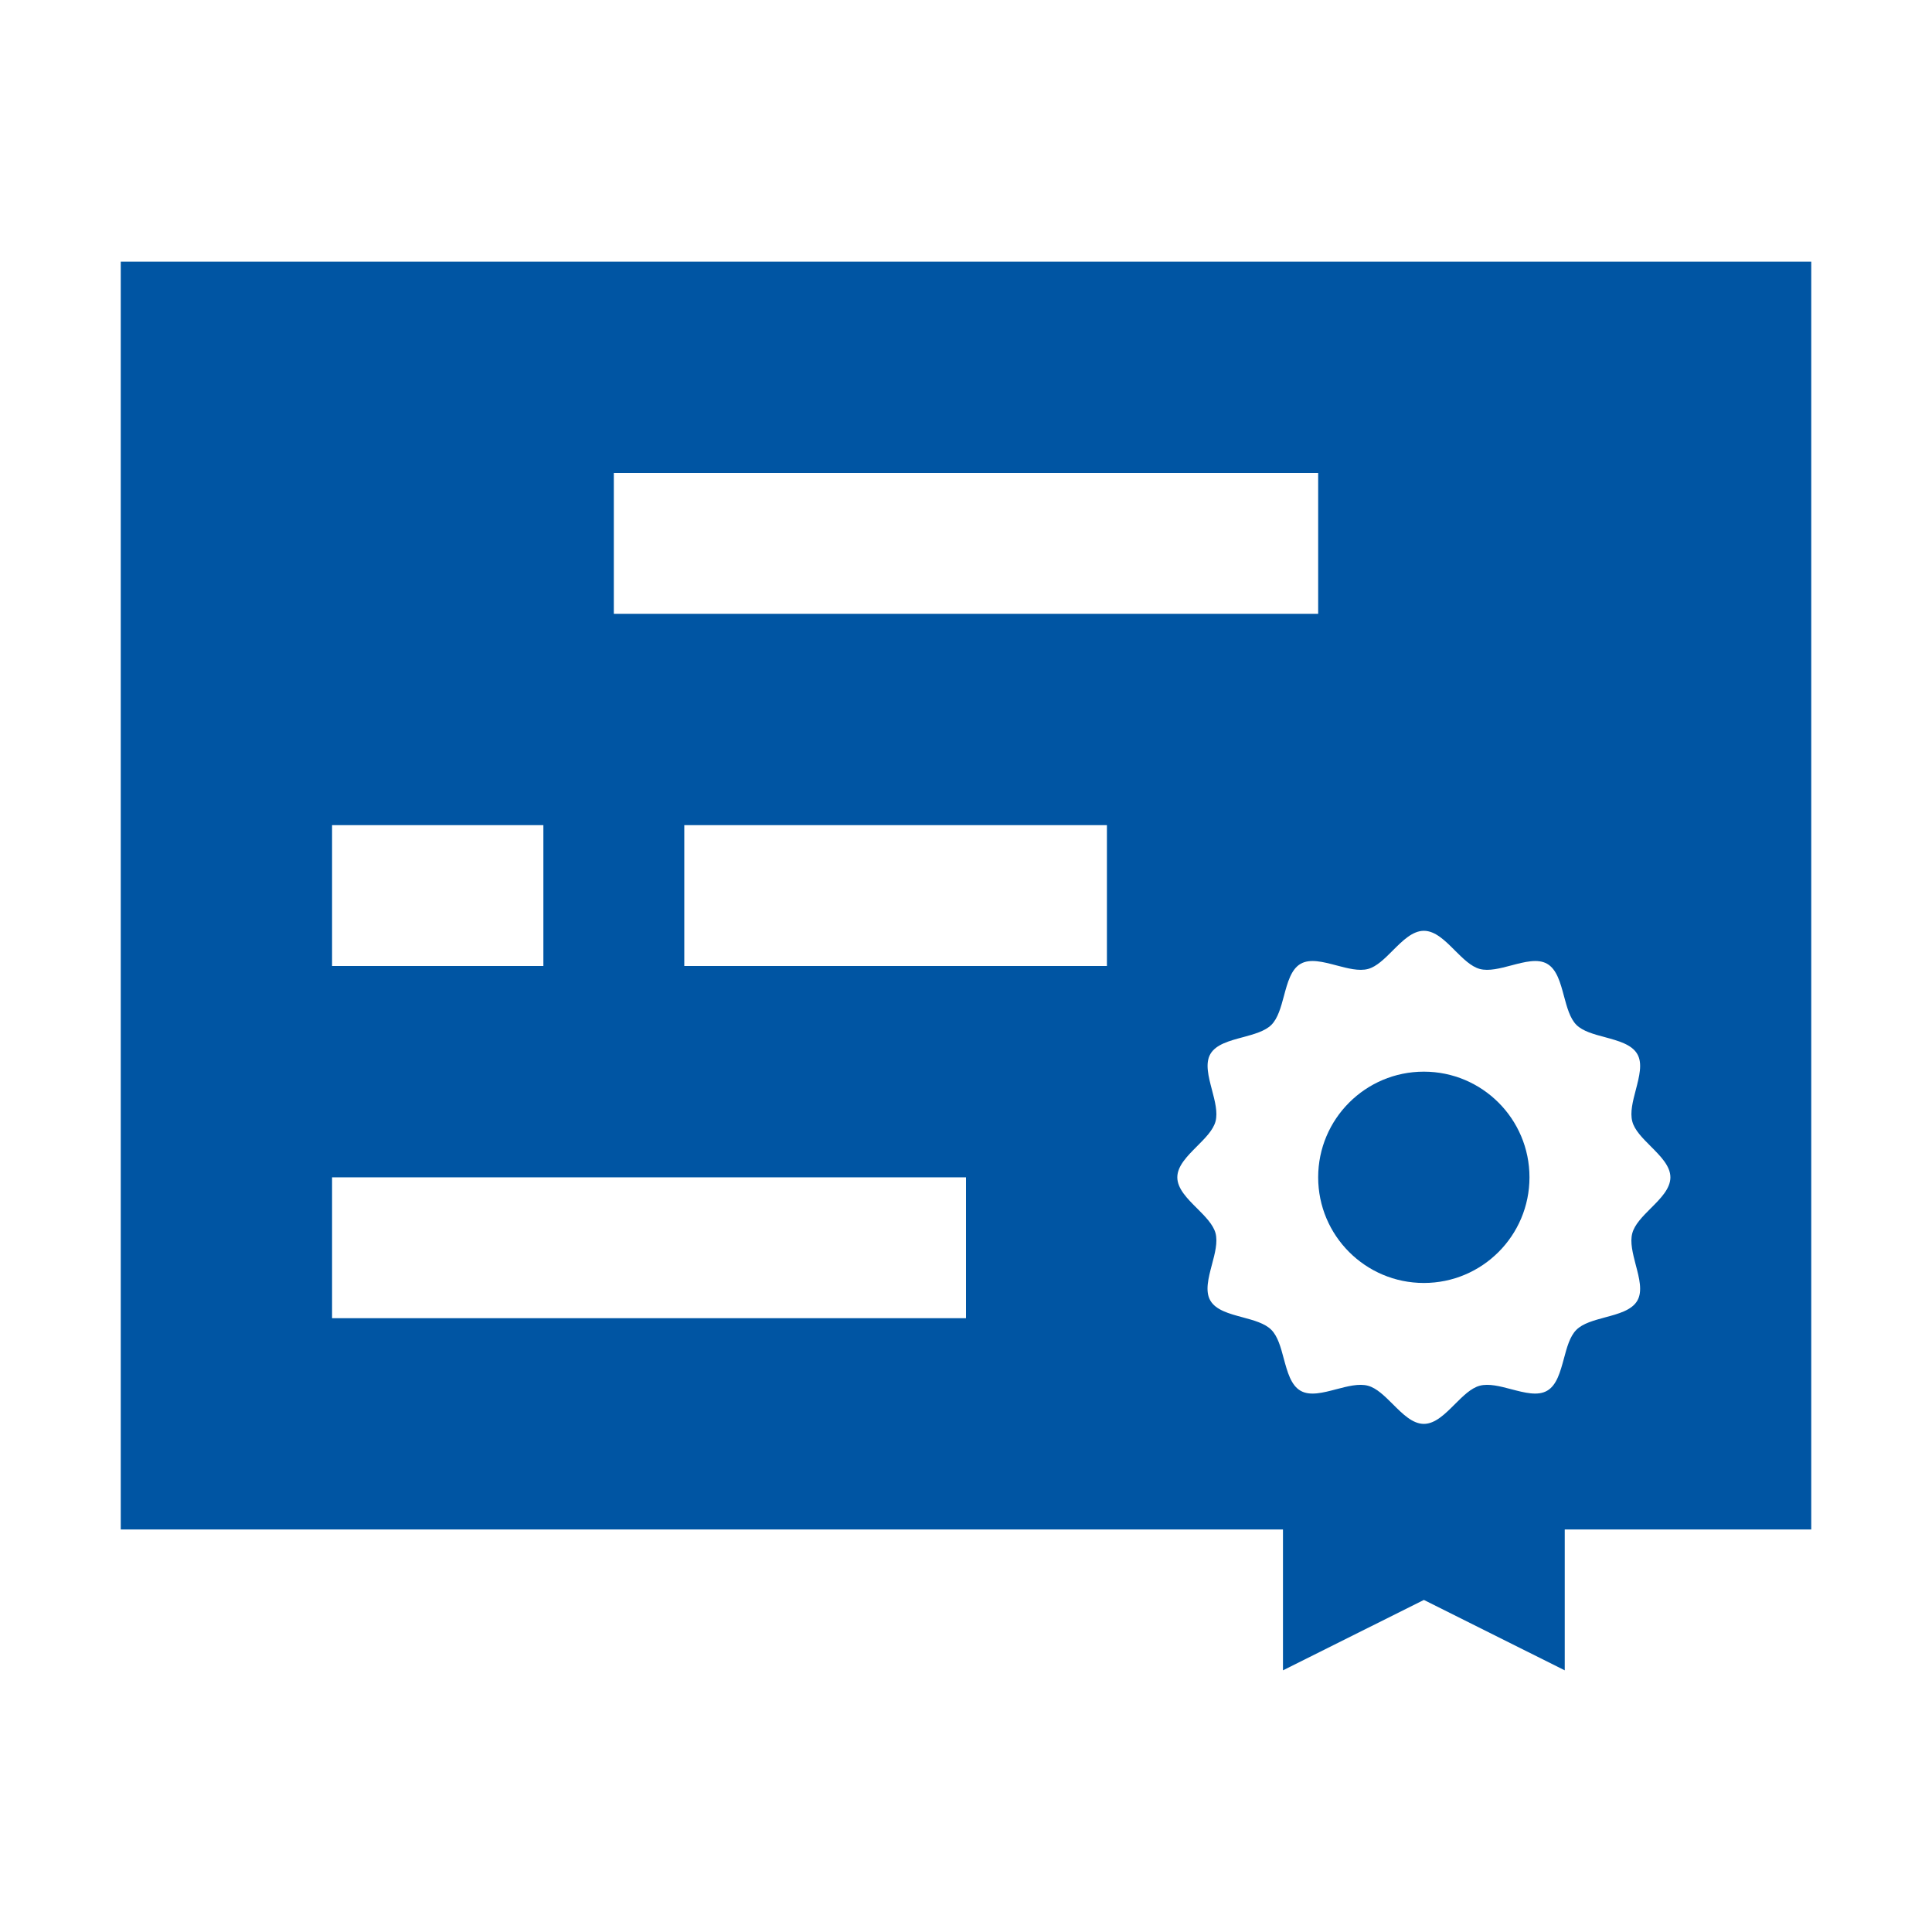 <svg width="32" height="32" viewBox="0 0 32 32" fill="none" xmlns="http://www.w3.org/2000/svg">
<path fill-rule="evenodd" clip-rule="evenodd" d="M2 4.334H30V25.333H25.917V27.666L23.584 26.5L21.25 27.666V25.333H2V4.334ZM21.833 7.834H10.167V10.167H21.833V7.834ZM9 13.667H5.5V16H9V13.667ZM5.5 21.833H16V19.5H5.5V21.833ZM11.334 16H18.334V13.667H11.334V16ZM26.585 21.82C26.806 21.761 27.028 21.701 27.119 21.543C27.209 21.388 27.151 21.169 27.093 20.95C27.045 20.763 26.995 20.576 27.036 20.426C27.074 20.283 27.206 20.149 27.34 20.015C27.503 19.853 27.667 19.688 27.667 19.5C27.667 19.312 27.502 19.148 27.34 18.985C27.206 18.851 27.073 18.718 27.036 18.575C26.996 18.425 27.045 18.238 27.094 18.052C27.151 17.832 27.209 17.613 27.119 17.459C27.027 17.299 26.804 17.239 26.583 17.179C26.399 17.13 26.217 17.081 26.11 16.975C26.003 16.867 25.954 16.683 25.904 16.498C25.845 16.277 25.785 16.055 25.626 15.964C25.471 15.874 25.253 15.932 25.033 15.99C24.847 16.039 24.659 16.089 24.51 16.049C24.366 16.01 24.234 15.878 24.099 15.744C23.937 15.581 23.772 15.417 23.584 15.417C23.395 15.417 23.23 15.582 23.067 15.745C22.934 15.878 22.801 16.011 22.659 16.049C22.509 16.089 22.322 16.039 22.136 15.99C21.916 15.932 21.698 15.874 21.542 15.964C21.385 16.054 21.325 16.275 21.266 16.496C21.216 16.682 21.166 16.867 21.058 16.975C20.951 17.081 20.768 17.13 20.584 17.18C20.363 17.239 20.14 17.299 20.048 17.457C19.958 17.612 20.016 17.832 20.074 18.052C20.123 18.238 20.172 18.425 20.133 18.574C20.094 18.718 19.961 18.851 19.827 18.985C19.665 19.148 19.5 19.312 19.5 19.5C19.5 19.688 19.665 19.853 19.828 20.015C19.962 20.149 20.094 20.282 20.133 20.425C20.172 20.575 20.123 20.761 20.073 20.947C20.015 21.167 19.957 21.386 20.047 21.541C20.138 21.699 20.359 21.759 20.579 21.818C20.765 21.868 20.95 21.918 21.057 22.026C21.164 22.133 21.214 22.317 21.263 22.502C21.323 22.723 21.382 22.944 21.541 23.035C21.696 23.125 21.915 23.068 22.134 23.01C22.321 22.961 22.508 22.912 22.657 22.952C22.801 22.99 22.934 23.123 23.069 23.257C23.231 23.419 23.396 23.584 23.584 23.584C23.771 23.584 23.936 23.419 24.099 23.256C24.233 23.122 24.366 22.99 24.509 22.952C24.659 22.912 24.846 22.961 25.032 23.01C25.252 23.068 25.47 23.125 25.625 23.035C25.784 22.944 25.843 22.723 25.903 22.503C25.952 22.318 26.002 22.134 26.109 22.027C26.216 21.919 26.401 21.87 26.585 21.82ZM25.333 19.5C25.333 20.466 24.55 21.25 23.583 21.25C22.617 21.25 21.833 20.466 21.833 19.5C21.833 18.534 22.617 17.75 23.583 17.75C24.55 17.75 25.333 18.534 25.333 19.5Z" fill="#0055A3"/>
</svg>
